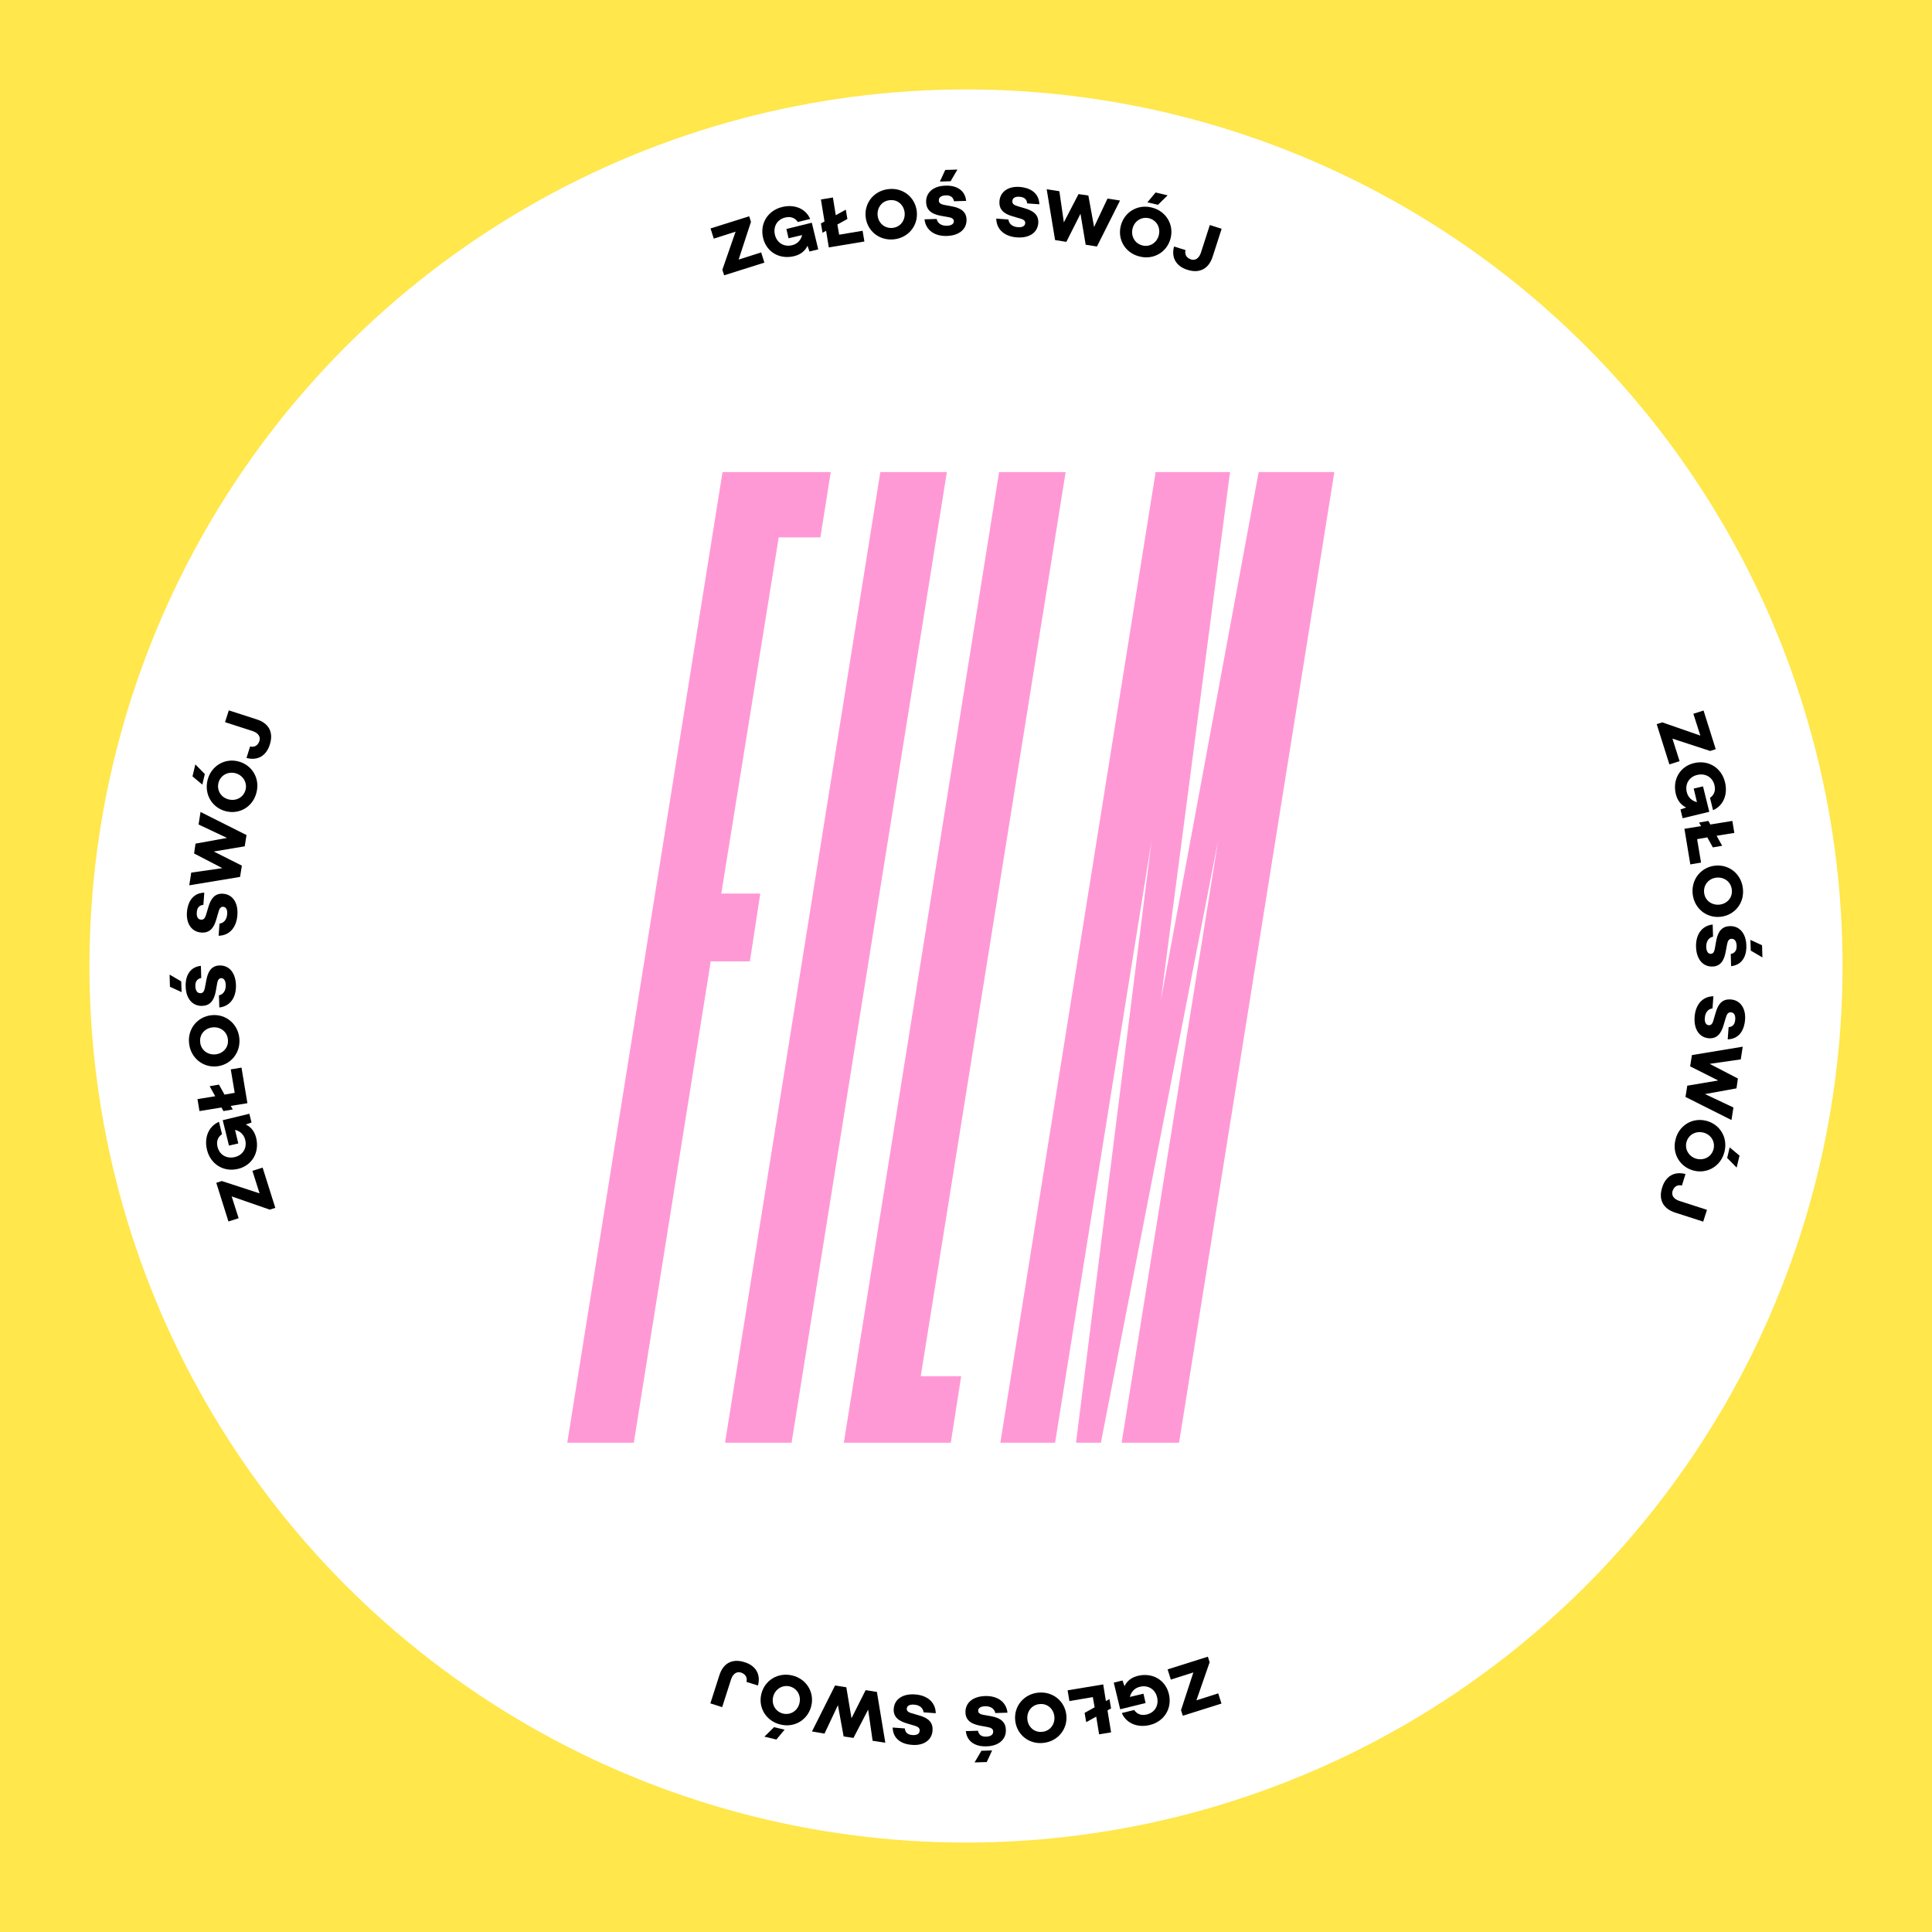 <?xml version="1.0" encoding="utf-8"?>
<!-- Generator: Adobe Illustrator 24.3.0, SVG Export Plug-In . SVG Version: 6.00 Build 0)  -->
<svg version="1.0" xmlns="http://www.w3.org/2000/svg" xmlns:xlink="http://www.w3.org/1999/xlink" x="0px" y="0px"
	 viewBox="0 0 1080 1080" style="enable-background:new 0 0 1080 1080;" xml:space="preserve">
<style type="text/css">
	.st0{fill:#FF99D6;}
	.st1{fill:#FFE74C;}
	.st2{fill:#DCDCDC;}
	.st3{fill:#00FFAD;}
	.st4{fill:#FFFFFF;}
	.st5{fill:#FFBF81;}
	.st6{fill:#EAD637;}
	.st7{fill-rule:evenodd;clip-rule:evenodd;}
	.st8{fill:#1D1D1B;}
	.st9{fill:#4200B9;}
	.st10{fill:#FF195A;}
</style>
<g id="Isolation_Mode">
	<rect x="0" y="0" class="st1" width="1080" height="1080"/>
	<circle class="st4" cx="540" cy="540" r="490"/>
	<g>
		<path d="M425.5,141.1l1.8,5.7l-22.5,7.1l-1-3.1l7.4-21.3l-12.2,3.9l-1.8-5.7l21.6-6.8l1,3.1l-6.9,21.1L425.5,141.1z"/>
		<path d="M453.8,124.5l3.6,14.9l-4.9,1.2l-1.1-3.2c-1.3,2.8-3.8,4.9-7.5,5.8c-8.3,2-15.5-2.5-17.3-10.1c-2-8.2,2.7-15.5,10.7-17.4
			c6.5-1.6,13,0.7,15.6,6.7l-6.9,1.7c-1.9-2.8-4.7-3.1-7.1-2.5c-4.5,1.1-6.8,5.1-5.7,9.7c1,4.2,4.8,6.9,9.5,5.8
			c3.1-0.7,5-2.9,5.7-5.7l-7.6,1.8l-1.2-5.2L453.8,124.5z"/>
		<path d="M482.2,129l1,6l-19.9,3.3l-1.5-9.3l-2,1.1l-0.9-5.2l2-1.1l-2-12.3l6.7-1.1l1.6,9.9l5.6-3.1l0.9,5.2l-5.6,3.1l1,5.7
			L482.2,129z"/>
		<path d="M512.5,118.3c0.8,7.9-4.8,14.7-12.9,15.5c-8.2,0.8-14.9-4.8-15.7-12.6c-0.8-7.9,4.8-14.7,12.9-15.5
			C504.9,104.8,511.7,110.4,512.5,118.3z M505.7,118.9c-0.4-4.3-3.9-7.5-8.3-7c-4.4,0.4-7.2,4.2-6.8,8.5c0.4,4.3,3.9,7.4,8.3,7
			S506.1,123.2,505.7,118.9z"/>
		<path d="M540.1,112.3l-6.8,0.2c-0.4-2-1.7-3.4-4.6-3.3c-2.4,0.1-3.9,1-3.9,2.8c0,1.6,1.2,2.2,3.3,2.6l3.8,0.7
			c5,0.9,8.3,2.9,8.4,7.5c0.1,5.4-4.2,8.9-11,9.1c-6.1,0.2-11.7-2.6-12.5-9.3l6.8-0.2c0.5,2.4,2.6,3.9,5.8,3.8
			c2.4-0.1,3.8-1,3.8-2.5c0-1-0.6-1.9-2.9-2.3l-4.5-0.8c-5.4-1-8-3.4-8.1-7.7c-0.1-5.4,4.2-8.9,10.6-9.1
			C532.7,103.5,539.3,105,540.1,112.3z M535.2,94.8l-3.8,6.5l-6,0.2l3-6.5L535.2,94.8z"/>
		<path d="M581,114.2l-6.8-0.5c-0.2-2.1-1.4-3.5-4.2-3.7c-2.4-0.2-4,0.6-4.1,2.4c-0.1,1.6,1,2.3,3.1,2.9l3.7,1.1
			c4.9,1.4,8,3.6,7.7,8.3c-0.4,5.4-5.1,8.5-11.9,8c-6.1-0.4-11.4-3.7-11.6-10.5l6.8,0.5c0.3,2.4,2.2,4.1,5.4,4.3
			c2.4,0.2,3.9-0.7,4-2.2c0.1-1-0.4-2-2.7-2.6l-4.4-1.3c-5.3-1.5-7.6-4.1-7.3-8.4c0.4-5.4,5-8.5,11.4-8
			C574.4,104.8,580.8,106.9,581,114.2z"/>
		<path d="M626.1,112.1l-12.9,25.7l-6.3-1l-2.9-17.3l-7.9,15.7l-6.3-1l-4.7-28.4l7.1,1.1l2.5,17.4l8.2-15.8l5.5,0.8l3.2,17.6
			l7.5-15.9L626.1,112.1z"/>
		<path d="M654.4,133.1c-1.9,7.7-9.4,12.3-17.3,10.3c-8-1.9-12.5-9.4-10.6-17.1c1.9-7.7,9.4-12.3,17.3-10.3
			C651.7,117.9,656.3,125.4,654.4,133.1z M647.8,131.4c1-4.2-1.2-8.3-5.5-9.4c-4.3-1-8.2,1.6-9.2,5.8c-1,4.2,1.2,8.3,5.5,9.4
			C642.8,138.3,646.8,135.6,647.8,131.4z M652.7,109.2l-5.4,5.3l-5.9-1.4l4.6-5.5L652.7,109.2z"/>
		<path d="M677.9,143.4c-2.2,7-7.5,9.6-14.2,7.4c-6.1-1.9-9.1-6.7-7.4-13l6.4,2c-0.6,2.6,0.7,4.4,3,5.2c2.4,0.8,4.5-0.5,5.6-3.7
			l5-15.5l6.6,2.1L677.9,143.4z"/>
	</g>
	<g>
		<path d="M938.9,425.5l-5.7,1.8l-7.1-22.5l3.1-1l21.3,7.4l-3.9-12.2l5.7-1.8l6.8,21.6l-3.1,1l-21.1-6.9L938.9,425.5z"/>
		<path d="M955.5,453.8l-14.9,3.6l-1.2-4.9l3.2-1.1c-2.8-1.3-4.9-3.8-5.8-7.5c-2-8.3,2.5-15.5,10.1-17.3c8.2-2,15.5,2.7,17.4,10.7
			c1.6,6.5-0.7,13-6.7,15.6l-1.7-6.9c2.8-1.9,3.1-4.7,2.5-7.1c-1.1-4.5-5.1-6.8-9.7-5.7c-4.2,1-6.9,4.8-5.8,9.5
			c0.7,3.1,2.9,5,5.7,5.7l-1.8-7.6l5.2-1.2L955.5,453.8z"/>
		<path d="M950.9,482.2l-6,1l-3.3-19.9l9.3-1.5l-1.1-2l5.2-0.9l1.1,2l12.3-2l1.1,6.7l-9.9,1.6l3.1,5.6l-5.2,0.9l-3.1-5.6l-5.7,1
			L950.9,482.2z"/>
		<path d="M961.7,512.5c-7.9,0.8-14.7-4.8-15.5-12.9c-0.8-8.2,4.8-14.9,12.6-15.7c7.9-0.8,14.7,4.8,15.5,12.9
			C975.2,504.9,969.6,511.7,961.7,512.5z M961.1,505.7c4.3-0.4,7.5-3.9,7-8.3c-0.4-4.4-4.2-7.2-8.5-6.8c-4.3,0.4-7.4,3.9-7,8.3
			C953,503.3,956.8,506.1,961.1,505.7z"/>
		<path d="M967.7,540.1l-0.2-6.8c2-0.4,3.4-1.7,3.3-4.6c-0.1-2.4-1-3.9-2.8-3.9c-1.6,0-2.2,1.2-2.6,3.3l-0.7,3.8
			c-0.9,5-2.9,8.3-7.5,8.4c-5.4,0.1-8.9-4.2-9.1-11c-0.2-6.1,2.6-11.7,9.3-12.5l0.2,6.8c-2.4,0.5-3.9,2.6-3.8,5.8
			c0.1,2.4,1,3.8,2.5,3.8c1,0,1.9-0.6,2.3-2.9l0.8-4.5c1-5.4,3.4-8,7.7-8.1c5.4-0.1,8.9,4.2,9.1,10.6
			C976.5,532.7,975,539.3,967.7,540.1z M985.2,535.2l-6.5-3.8l-0.2-6l6.5,3L985.2,535.2z"/>
		<path d="M965.8,581l0.5-6.8c2.1-0.2,3.5-1.4,3.7-4.2c0.2-2.4-0.6-4-2.4-4.1c-1.6-0.1-2.3,1-2.9,3.1l-1.1,3.7
			c-1.4,4.9-3.6,8-8.3,7.7c-5.4-0.4-8.5-5.1-8-11.9c0.4-6.1,3.7-11.4,10.5-11.6l-0.5,6.8c-2.4,0.3-4.1,2.2-4.3,5.4
			c-0.2,2.4,0.7,3.9,2.2,4c1,0.1,2-0.4,2.6-2.7l1.3-4.4c1.5-5.3,4.1-7.6,8.4-7.3c5.4,0.4,8.5,5,8,11.4
			C975.2,574.4,973.1,580.8,965.8,581z"/>
		<path d="M967.9,626.1l-25.7-12.9l1-6.3l17.3-2.9l-15.7-7.9l1-6.3l28.4-4.7l-1.1,7.1l-17.4,2.5l15.8,8.2l-0.8,5.5l-17.6,3.2
			l15.9,7.5L967.9,626.1z"/>
		<path d="M946.9,654.4c-7.7-1.9-12.3-9.4-10.3-17.3c1.9-8,9.4-12.5,17.1-10.6c7.7,1.9,12.3,9.4,10.3,17.3
			C962.1,651.7,954.6,656.3,946.9,654.4z M948.5,647.8c4.2,1,8.3-1.2,9.4-5.5c1-4.3-1.6-8.2-5.8-9.2c-4.2-1-8.3,1.2-9.4,5.5
			C941.7,642.8,944.4,646.8,948.5,647.8z M970.8,652.7l-5.3-5.4l1.4-5.9l5.5,4.6L970.8,652.7z"/>
		<path d="M936.6,677.9c-7.1-2.2-9.6-7.5-7.4-14.2c1.9-6.1,6.7-9.1,13-7.4l-2,6.4c-2.6-0.6-4.4,0.7-5.2,3c-0.8,2.4,0.5,4.5,3.7,5.6
			l15.5,5l-2.1,6.6L936.6,677.9z"/>
	</g>
	<g>
		<path d="M654.5,938.9l-1.8-5.7l22.5-7.1l1,3.1l-7.4,21.3l12.2-3.9l1.8,5.7l-21.6,6.8l-1-3.1l6.9-21.1L654.5,938.9z"/>
		<path d="M626.2,955.5l-3.6-14.9l4.9-1.2l1.1,3.2c1.3-2.8,3.8-4.9,7.5-5.8c8.3-2,15.5,2.5,17.3,10.1c2,8.2-2.7,15.5-10.7,17.4
			c-6.5,1.6-13-0.7-15.6-6.7l6.9-1.7c1.9,2.8,4.7,3.1,7.1,2.5c4.5-1.1,6.8-5.1,5.7-9.7c-1-4.2-4.8-6.9-9.5-5.8
			c-3.1,0.7-5,2.9-5.7,5.7l7.6-1.8l1.2,5.2L626.2,955.5z"/>
		<path d="M597.8,950.9l-1-6l19.9-3.3l1.5,9.3l2-1.1l0.9,5.2l-2,1.1l2,12.3l-6.7,1.1l-1.6-9.9l-5.6,3.1l-0.9-5.2l5.6-3.1l-1-5.7
			L597.8,950.9z"/>
		<path d="M567.5,961.7c-0.8-7.9,4.8-14.7,12.9-15.5c8.2-0.8,14.9,4.8,15.7,12.6s-4.8,14.7-12.9,15.5
			C575.1,975.2,568.3,969.6,567.5,961.7z M574.3,961.1c0.4,4.3,3.9,7.5,8.3,7c4.4-0.4,7.2-4.2,6.8-8.5c-0.4-4.3-3.9-7.5-8.3-7
			C576.7,953,573.9,956.8,574.3,961.1z"/>
		<path d="M539.9,967.7l6.8-0.2c0.4,2,1.7,3.4,4.6,3.3c2.4-0.1,3.9-1,3.9-2.8c0-1.6-1.2-2.2-3.3-2.6l-3.8-0.7
			c-5-0.9-8.3-2.9-8.4-7.5c-0.1-5.4,4.2-8.9,11-9.1c6.1-0.2,11.7,2.6,12.5,9.3l-6.8,0.2c-0.5-2.4-2.6-3.9-5.8-3.8
			c-2.4,0.1-3.8,1-3.8,2.5c0,1,0.6,1.9,2.9,2.3l4.5,0.8c5.4,1,8,3.4,8.1,7.7c0.1,5.4-4.2,8.9-10.6,9.1
			C547.3,976.5,540.7,975,539.9,967.7z M544.8,985.2l3.8-6.5l6-0.2l-3,6.5L544.8,985.2z"/>
		<path d="M499,965.7l6.8,0.5c0.2,2.1,1.4,3.5,4.2,3.7c2.4,0.2,4-0.6,4.1-2.4c0.1-1.6-1-2.3-3.1-2.9l-3.7-1.1
			c-4.9-1.4-8-3.6-7.7-8.3c0.4-5.4,5.1-8.5,11.9-8c6.1,0.4,11.4,3.7,11.6,10.5l-6.8-0.5c-0.3-2.4-2.2-4.1-5.4-4.3
			c-2.4-0.2-3.9,0.7-4,2.2c-0.1,1,0.4,2,2.7,2.6l4.4,1.3c5.3,1.5,7.6,4.1,7.3,8.4c-0.4,5.4-5,8.5-11.4,8
			C505.6,975.2,499.2,973.1,499,965.7z"/>
		<path d="M453.9,967.9l12.9-25.7l6.3,1l2.9,17.3l7.9-15.7l6.3,1l4.7,28.4l-7.1-1.1l-2.5-17.4l-8.2,15.8l-5.5-0.8l-3.2-17.5
			l-7.5,15.9L453.9,967.9z"/>
		<path d="M425.6,946.9c1.9-7.7,9.4-12.2,17.3-10.3s12.5,9.4,10.6,17.1c-1.9,7.7-9.4,12.3-17.3,10.3
			C428.3,962.1,423.7,954.6,425.6,946.9z M427.3,970.8l5.4-5.3l5.9,1.4l-4.6,5.5L427.3,970.8z M432.2,948.5c-1,4.2,1.2,8.3,5.5,9.4
			c4.3,1,8.2-1.6,9.2-5.8c1-4.2-1.2-8.3-5.5-9.4C437.2,941.7,433.2,944.4,432.2,948.5z"/>
		<path d="M402.1,936.6c2.2-7.1,7.5-9.6,14.2-7.4c6.1,1.9,9.1,6.7,7.4,13l-6.4-2c0.6-2.6-0.7-4.4-3-5.2s-4.5,0.5-5.6,3.7l-5,15.6
			l-6.6-2.1L402.1,936.6z"/>
	</g>
	<g>
		<path d="M141.1,654.5l5.7-1.8l7.1,22.5l-3.1,1l-21.3-7.4l3.9,12.2l-5.7,1.8l-6.8-21.6l3.1-1l21.1,6.9L141.1,654.5z"/>
		<path d="M124.5,626.2l14.9-3.6l1.2,4.9l-3.2,1.1c2.8,1.3,4.9,3.8,5.8,7.5c2,8.3-2.5,15.5-10.1,17.3c-8.2,2-15.5-2.7-17.4-10.7
			c-1.6-6.5,0.7-13,6.7-15.6l1.7,6.9c-2.8,1.9-3.1,4.7-2.5,7.1c1.1,4.5,5.1,6.8,9.7,5.7c4.2-1,6.9-4.8,5.8-9.5
			c-0.7-3.1-2.9-5-5.7-5.7l1.8,7.6l-5.2,1.2L124.5,626.2z"/>
		<path d="M129,597.8l6-1l3.3,19.9l-9.3,1.5l1.1,2l-5.2,0.9l-1.1-2l-12.3,2l-1.1-6.7l9.9-1.6l-3.1-5.6l5.2-0.9l3.1,5.6l5.7-1
			L129,597.8z"/>
		<path d="M118.3,567.5c7.9-0.8,14.7,4.8,15.5,12.9s-4.8,14.9-12.6,15.7s-14.7-4.8-15.5-12.9C104.8,575.1,110.4,568.3,118.3,567.5z
			 M118.9,574.3c-4.3,0.4-7.5,3.9-7,8.3c0.4,4.4,4.2,7.2,8.5,6.8c4.3-0.4,7.5-3.9,7-8.3C127,576.7,123.2,573.9,118.9,574.3z"/>
		<path d="M94.8,544.8l6.5,3.8l0.2,6l-6.5-3L94.8,544.8z M112.3,539.9l0.2,6.8c-2,0.4-3.4,1.7-3.3,4.6c0.1,2.4,1,3.9,2.8,3.9
			c1.6,0,2.2-1.2,2.6-3.3l0.7-3.8c0.9-5,2.9-8.3,7.5-8.4c5.4-0.1,8.9,4.2,9.1,11c0.2,6.1-2.6,11.7-9.3,12.5l-0.2-6.8
			c2.4-0.5,3.9-2.6,3.8-5.8c-0.1-2.4-1-3.8-2.5-3.8c-1,0-1.9,0.6-2.3,2.9l-0.8,4.5c-1,5.4-3.4,8-7.7,8.1c-5.4,0.1-8.9-4.2-9.1-10.6
			C103.5,547.3,105,540.7,112.3,539.9z"/>
		<path d="M114.2,499l-0.5,6.8c-2.1,0.2-3.5,1.4-3.7,4.2c-0.2,2.4,0.6,4,2.4,4.1c1.6,0.1,2.3-1,2.9-3.1l1.1-3.7
			c1.4-4.9,3.6-8,8.3-7.7c5.4,0.4,8.5,5.1,8,11.9c-0.4,6.1-3.7,11.4-10.5,11.6l0.5-6.8c2.4-0.3,4.1-2.2,4.3-5.4
			c0.2-2.4-0.7-3.9-2.2-4c-1-0.1-2,0.4-2.6,2.7l-1.3,4.4c-1.5,5.3-4.1,7.6-8.4,7.3c-5.4-0.4-8.5-5-8-11.4
			C104.8,505.6,106.9,499.2,114.2,499z"/>
		<path d="M112.1,453.9l25.7,12.9l-1,6.3l-17.3,2.9l15.7,7.9l-1,6.3l-28.4,4.7l1.1-7.1l17.4-2.5l-15.8-8.2l0.8-5.5l17.6-3.2
			l-15.9-7.5L112.1,453.9z"/>
		<path d="M109.2,427.3l5.3,5.4l-1.4,5.9l-5.5-4.6L109.2,427.3z M133.1,425.6c7.7,1.9,12.3,9.4,10.3,17.3c-1.9,8-9.4,12.5-17.1,10.6
			c-7.7-1.9-12.2-9.4-10.3-17.3C117.9,428.3,125.4,423.7,133.1,425.6z M131.5,432.2c-4.2-1-8.3,1.2-9.4,5.5c-1,4.3,1.6,8.2,5.8,9.2
			c4.2,1,8.3-1.2,9.4-5.5C138.3,437.2,135.6,433.2,131.5,432.2z"/>
		<path d="M143.4,402.1c7.1,2.2,9.6,7.5,7.4,14.2c-1.9,6.1-6.7,9.1-13,7.4l2-6.4c2.6,0.6,4.4-0.7,5.2-3s-0.5-4.5-3.7-5.6l-15.5-5
			l2.1-6.6L143.4,402.1z"/>
	</g>
	<g>
		<path class="st0" d="M403.9,263.9h60.5l-5.8,36.5h-23.3l-32.1,199.1H425l-5.8,37.9h-21.9l-43,269.1h-37.2L403.9,263.9z"/>
		<path class="st0" d="M442.5,806.5h-37.2l86.8-542.6h37.2L442.5,806.5z"/>
		<path class="st0" d="M595.7,263.9l-81,505.4h22.6l-5.8,37.2h-59.8l86.8-542.6H595.7z"/>
		<path class="st0" d="M646,263.9h41.6l-38.7,295.4l54.7-295.4h42.3l-86.8,542.6H627l54-337l-65.6,337h-13.9l42.3-337l-54,337h-30.6
			L646,263.9z"/>
	</g>
</g>
<g id="Layer_1">
</g>
</svg>
